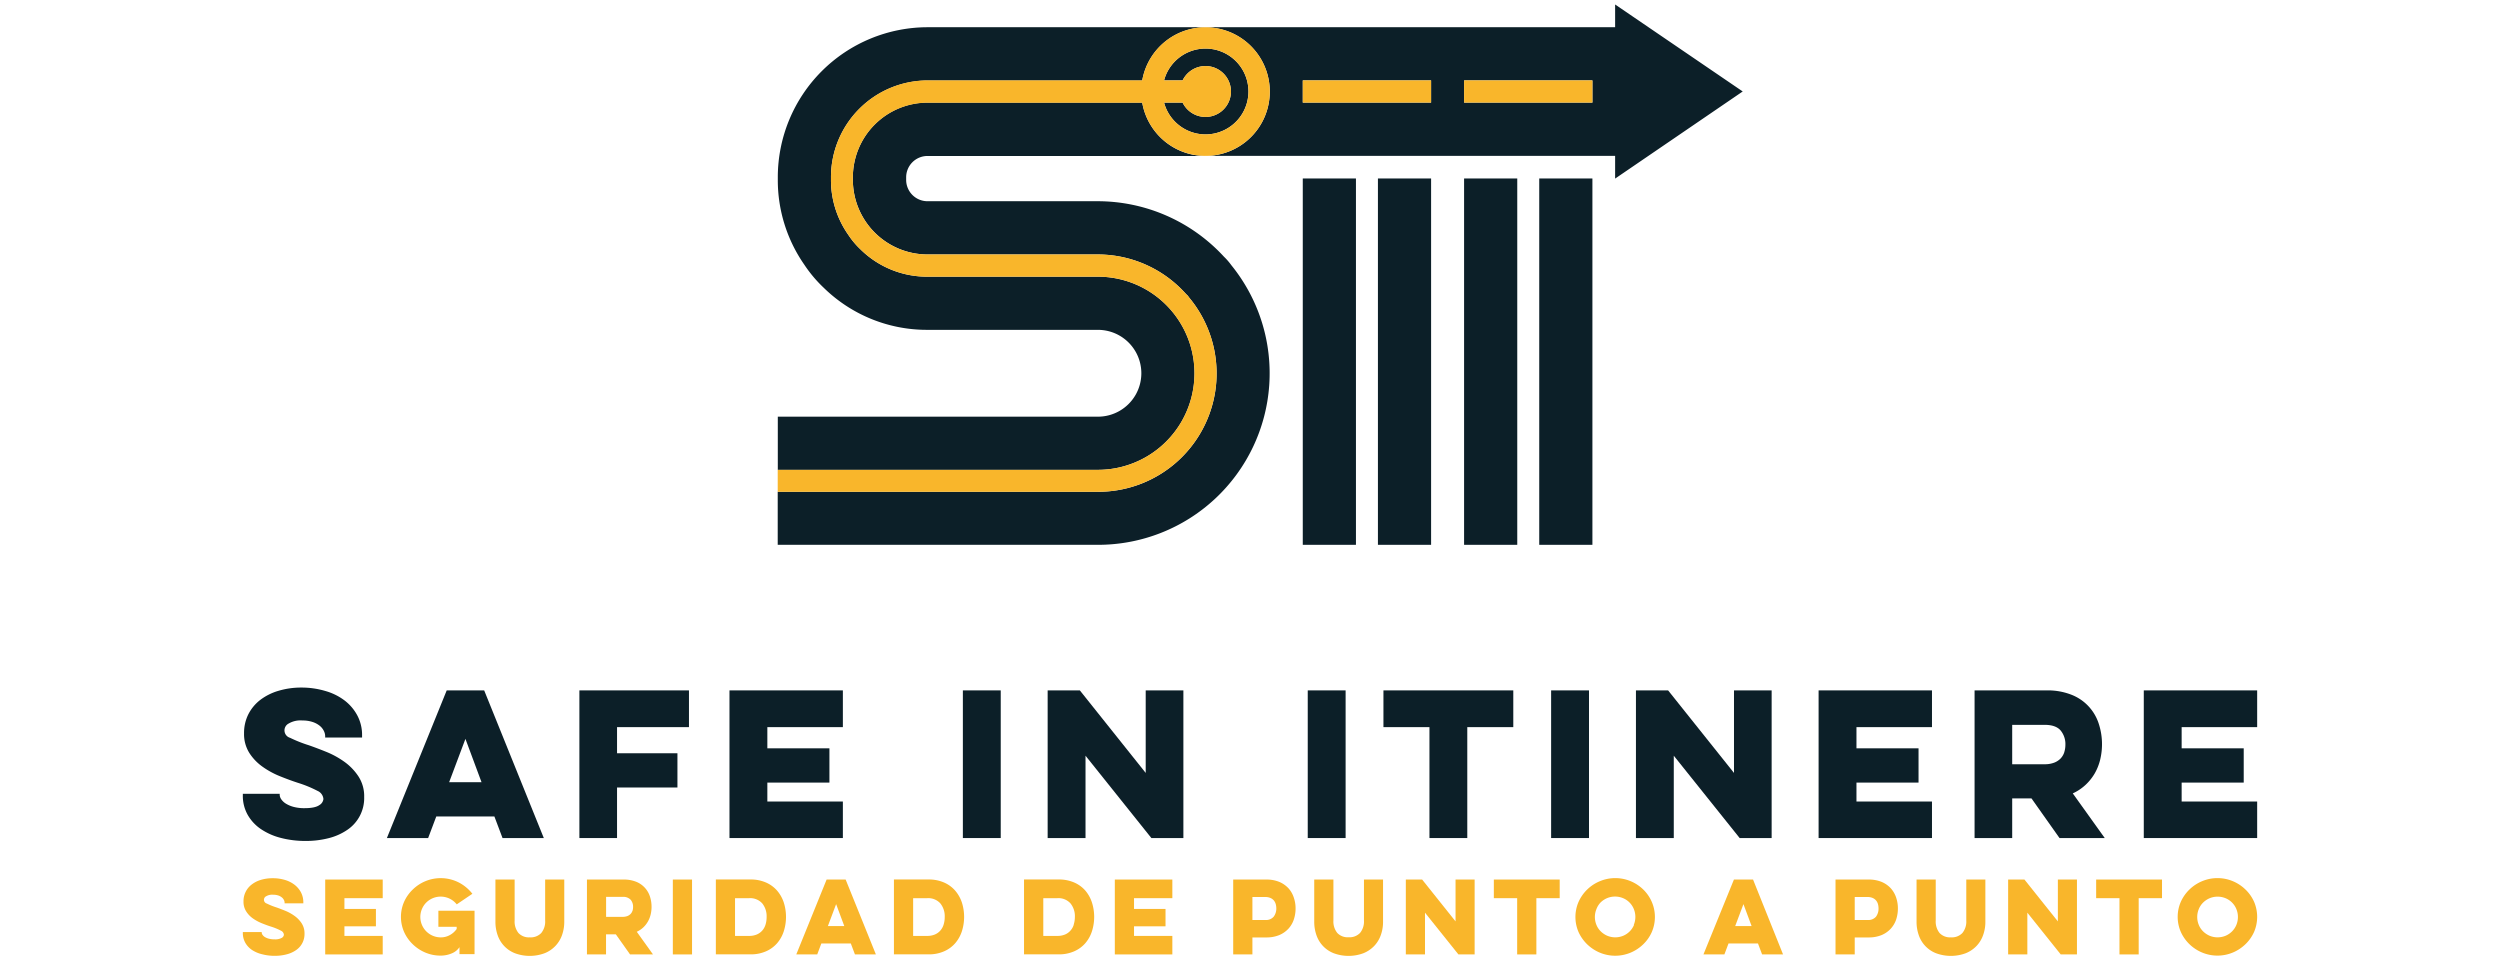 <svg id="Layer_1" data-name="Layer 1" xmlns="http://www.w3.org/2000/svg" viewBox="0 0 820 315"><defs><style>.cls-1{fill:#0c1f28;}.cls-2{fill:#f9b62b;}</style></defs><path class="cls-1" d="M112.9,249.83A28.61,28.61,0,0,0,107,246.6c-2.11-.85-4-1.56-5.65-2.14A44.41,44.41,0,0,1,95.14,242a2.53,2.53,0,0,1-.46-4.68,7.64,7.64,0,0,1,4.53-1,10.33,10.33,0,0,1,3.26.47,7.53,7.53,0,0,1,2.33,1.21,5,5,0,0,1,1.39,1.68,4,4,0,0,1,.47,1.8v.43h12.1v-.68a13.63,13.63,0,0,0-1.52-6.49,15.16,15.16,0,0,0-4.16-4.94,19,19,0,0,0-6.27-3.13A27.43,27.43,0,0,0,99,225.52a26,26,0,0,0-7.64,1.06,18.33,18.33,0,0,0-6,3,13.87,13.87,0,0,0-3.91,4.72,13.64,13.64,0,0,0-1.4,6.24,11.6,11.6,0,0,0,1.71,6.39,16.34,16.34,0,0,0,4.32,4.53,27.34,27.34,0,0,0,5.74,3.14q3.13,1.27,6,2.2a38.63,38.63,0,0,1,6.33,2.61,3.18,3.18,0,0,1,1.93,2.67,2.63,2.63,0,0,1-1.34,2c-.89.64-2.49,1-4.81,1a13.67,13.67,0,0,1-3.66-.43,9.35,9.35,0,0,1-2.55-1.09,5,5,0,0,1-1.49-1.43,2.73,2.73,0,0,1-.49-1.46v-.31H79.65v.56a12.65,12.65,0,0,0,1.58,6.33,14,14,0,0,0,4.35,4.69,20.8,20.8,0,0,0,6.52,2.89,31.65,31.65,0,0,0,8.1,1,29.91,29.91,0,0,0,7.67-.93,19,19,0,0,0,6.08-2.73,12.54,12.54,0,0,0,5.5-10.74,11.87,11.87,0,0,0-1.9-6.8A18.23,18.23,0,0,0,112.9,249.83Z"/><path class="cls-1" d="M164.83,274.88h13.54l-19.56-48.43H146.52L126.9,274.88h13.53l2.67-7.08h19.06Zm-17.51-18.32,5.34-14.21,5.28,14.21Z"/><polygon class="cls-1" points="202.39 258.3 222.2 258.3 222.2 247.07 202.39 247.07 202.39 238.5 225.98 238.5 225.98 226.45 190.04 226.45 190.04 274.88 202.39 274.88 202.39 258.3"/><polygon class="cls-1" points="276.46 262.9 251.69 262.9 251.69 256.69 272.05 256.69 272.05 245.45 251.69 245.45 251.69 238.5 276.46 238.5 276.46 226.45 239.27 226.45 239.27 274.88 276.46 274.88 276.46 262.9"/><rect class="cls-1" x="315.82" y="226.45" width="12.42" height="48.43"/><polygon class="cls-1" points="388.15 226.45 375.79 226.45 375.79 253.52 354.19 226.45 343.63 226.45 343.63 274.88 356.05 274.88 356.05 247.87 377.65 274.88 388.15 274.88 388.15 226.45"/><rect class="cls-1" x="428.94" y="226.45" width="12.42" height="48.43"/><polygon class="cls-1" points="481.27 274.88 481.27 238.5 496.36 238.5 496.36 226.45 453.77 226.45 453.77 238.5 468.86 238.5 468.86 274.88 481.27 274.88"/><rect class="cls-1" x="508.77" y="226.45" width="12.42" height="48.43"/><polygon class="cls-1" points="568.75 253.52 547.14 226.45 536.59 226.45 536.59 274.88 549 274.88 549 247.87 570.61 274.88 581.1 274.88 581.1 226.45 568.75 226.45 568.75 253.52"/><polygon class="cls-1" points="633.69 262.9 608.92 262.9 608.92 256.69 629.28 256.69 629.28 245.45 608.92 245.45 608.92 238.5 633.69 238.5 633.69 226.45 596.5 226.45 596.5 274.88 633.69 274.88 633.69 262.9"/><path class="cls-1" d="M684.1,257.4a16.5,16.5,0,0,0,3-3.78,17.23,17.23,0,0,0,1.77-4.51,21.6,21.6,0,0,0-.5-11.79,15.15,15.15,0,0,0-9-9.47,21.22,21.22,0,0,0-8.07-1.4H647.66v48.43H660v-13h6.33l9.19,13h14.84l-10.49-14.65A15.68,15.68,0,0,0,684.1,257.4Zm-7-10.71a5.43,5.43,0,0,1-1.18,2.05,5.82,5.82,0,0,1-2.12,1.4,8.42,8.42,0,0,1-3.16.53H660V237.75h10.62q3.72,0,5.28,1.87a7,7,0,0,1,1.55,4.65A8.21,8.21,0,0,1,677.09,246.69Z"/><polygon class="cls-1" points="740.35 238.5 740.35 226.45 703.16 226.45 703.16 274.88 740.35 274.88 740.35 262.9 715.58 262.9 715.58 256.69 735.94 256.69 735.94 245.45 715.58 245.45 715.58 238.5 740.35 238.5"/><path class="cls-2" d="M96.51,300.35a14.54,14.54,0,0,0-3-1.64c-1.07-.43-2-.79-2.87-1.09a21.69,21.69,0,0,1-3.13-1.26,1.28,1.28,0,0,1-.24-2.37,3.88,3.88,0,0,1,2.3-.52,5.43,5.43,0,0,1,1.65.23,3.75,3.75,0,0,1,1.18.62,2.47,2.47,0,0,1,.71.85,2,2,0,0,1,.24.91v.22h6.14V296a7,7,0,0,0-.77-3.3,7.79,7.79,0,0,0-2.11-2.5,9.69,9.69,0,0,0-3.18-1.59,13.79,13.79,0,0,0-4-.55,13.21,13.21,0,0,0-3.87.54,9.23,9.23,0,0,0-3,1.52,6.84,6.84,0,0,0-2.69,5.56,5.85,5.85,0,0,0,.87,3.24,8.09,8.09,0,0,0,2.18,2.3,14.39,14.39,0,0,0,2.92,1.59c1.06.43,2.08.81,3.07,1.12a19.55,19.55,0,0,1,3.21,1.32,1.62,1.62,0,0,1,1,1.36,1.33,1.33,0,0,1-.68,1,4.37,4.37,0,0,1-2.44.49,6.78,6.78,0,0,1-1.86-.22,4.72,4.72,0,0,1-1.29-.55,2.43,2.43,0,0,1-.76-.73,1.36,1.36,0,0,1-.25-.74v-.15H79.65V306a6.42,6.42,0,0,0,.8,3.21,7.07,7.07,0,0,0,2.21,2.38A10.37,10.37,0,0,0,86,313a15.85,15.85,0,0,0,4.11.51,14.86,14.86,0,0,0,3.89-.48,9.5,9.5,0,0,0,3.09-1.38,6.35,6.35,0,0,0,2.79-5.45,6,6,0,0,0-1-3.45A9.21,9.21,0,0,0,96.51,300.35Z"/><polygon class="cls-2" points="106.67 313.05 125.53 313.05 125.53 306.98 112.97 306.98 112.97 303.83 123.3 303.83 123.3 298.13 112.97 298.13 112.97 294.6 125.53 294.6 125.53 288.49 106.67 288.49 106.67 313.05"/><path class="cls-2" d="M143.79,304h6v.7a6.53,6.53,0,0,1-2.24,2,6,6,0,0,1-3,.76,6.7,6.7,0,0,1-6.16-9.29,6.68,6.68,0,0,1,1.42-2.13,6.72,6.72,0,0,1,10,.59l5.13-3.47a13.52,13.52,0,0,0-4.5-3.73,13.09,13.09,0,0,0-10.93-.39,13.17,13.17,0,0,0-4.14,2.74,12.9,12.9,0,0,0-2.82,4,12.35,12.35,0,0,0,0,9.92,12.94,12.94,0,0,0,2.82,4,13.34,13.34,0,0,0,4.14,2.74,12.71,12.71,0,0,0,5,1,9.3,9.3,0,0,0,3.59-.7,5.54,5.54,0,0,0,2.61-2.07v2.29h4.94V298.73H143.79Z"/><path class="cls-2" d="M178.81,301.94a5.91,5.91,0,0,1-1.28,4.09,4.78,4.78,0,0,1-3.76,1.42,4.67,4.67,0,0,1-3.71-1.42,6,6,0,0,1-1.26-4.09V288.49h-6.3v13.83a13.14,13.14,0,0,0,.72,4.4,9.72,9.72,0,0,0,5.67,5.94,14,14,0,0,0,9.73,0,9.9,9.9,0,0,0,5.72-5.94,12.9,12.9,0,0,0,.74-4.4V288.49h-6.27Z"/><path class="cls-2" d="M211,304.19a8.36,8.36,0,0,0,1.51-1.92,8.89,8.89,0,0,0,.9-2.28,10.6,10.6,0,0,0,.3-2.52,10.74,10.74,0,0,0-.55-3.47,7.75,7.75,0,0,0-4.55-4.8,10.84,10.84,0,0,0-4.09-.71h-12v24.56h6.26v-6.58H202l4.66,6.58h7.52l-5.32-7.43A7.85,7.85,0,0,0,211,304.19Zm-3.56-5.43a2.68,2.68,0,0,1-.59,1,3.08,3.08,0,0,1-1.07.71,4.53,4.53,0,0,1-1.61.26H198.8v-6.55h5.39a3.33,3.33,0,0,1,2.68.95,3.59,3.59,0,0,1,.78,2.36A4,4,0,0,1,207.46,298.76Z"/><rect class="cls-2" x="220.69" y="288.49" width="6.3" height="24.56"/><path class="cls-2" d="M254.89,292.13a10.26,10.26,0,0,0-3.64-2.66,12.3,12.3,0,0,0-5.05-1H234.8v24.56h11.4a12.3,12.3,0,0,0,5.05-1,10.23,10.23,0,0,0,3.64-2.65,11.28,11.28,0,0,0,2.18-3.9,15.55,15.55,0,0,0,0-9.48A11.46,11.46,0,0,0,254.89,292.13Zm-3.8,11.16a5.29,5.29,0,0,1-1.08,1.95,5,5,0,0,1-1.8,1.28,6.36,6.36,0,0,1-2.49.46h-4.63V294.6h4.63a5.35,5.35,0,0,1,4.29,1.7,6.71,6.71,0,0,1,1.44,4.47A8.25,8.25,0,0,1,251.09,303.29Z"/><path class="cls-2" d="M271.13,288.49l-9.95,24.56h6.87l1.35-3.59h9.67l1.35,3.59h6.87l-9.92-24.56Zm.41,15.27,2.71-7.21,2.68,7.21Z"/><path class="cls-2" d="M313.3,292.13a10.26,10.26,0,0,0-3.64-2.66,12.3,12.3,0,0,0-5.05-1h-11.4v24.56h11.4a12.3,12.3,0,0,0,5.05-1,10.23,10.23,0,0,0,3.64-2.65,11.46,11.46,0,0,0,2.19-3.9,15.55,15.55,0,0,0,0-9.48A11.65,11.65,0,0,0,313.3,292.13Zm-3.8,11.16a5.29,5.29,0,0,1-1.08,1.95,4.89,4.89,0,0,1-1.8,1.28,6.34,6.34,0,0,1-2.48.46h-4.63V294.6h4.63a5.34,5.34,0,0,1,4.28,1.7,6.71,6.71,0,0,1,1.45,4.47A8.24,8.24,0,0,1,309.5,303.29Z"/><path class="cls-2" d="M356,292.13a10.26,10.26,0,0,0-3.64-2.66,12.35,12.35,0,0,0-5.06-1H335.88v24.56h11.39a12.35,12.35,0,0,0,5.06-1,10.23,10.23,0,0,0,3.64-2.65,11.28,11.28,0,0,0,2.18-3.9,15.55,15.55,0,0,0,0-9.48A11.46,11.46,0,0,0,356,292.13Zm-3.8,11.16a5.17,5.17,0,0,1-1.09,1.95,4.85,4.85,0,0,1-1.79,1.28,6.36,6.36,0,0,1-2.49.46h-4.63V294.6h4.63a5.31,5.31,0,0,1,4.28,1.7,6.66,6.66,0,0,1,1.45,4.47A8.25,8.25,0,0,1,352.17,303.29Z"/><polygon class="cls-2" points="365.66 313.05 384.53 313.05 384.53 306.98 371.96 306.98 371.96 303.83 382.29 303.83 382.29 298.13 371.96 298.13 371.96 294.6 384.53 294.6 384.53 288.49 365.66 288.49 365.66 313.05"/><path class="cls-2" d="M422.6,291.34a8.75,8.75,0,0,0-3-2.08,10.93,10.93,0,0,0-4.27-.77H404.49v24.56h6.3v-5.57h4.53a10.93,10.93,0,0,0,4.27-.77,8.75,8.75,0,0,0,3-2.08,8.34,8.34,0,0,0,1.77-3,11.4,11.4,0,0,0,.59-3.68,10.85,10.85,0,0,0-.59-3.56A8.47,8.47,0,0,0,422.6,291.34Zm-4.82,9.32a3.29,3.29,0,0,1-2.81,1.09h-4.18v-7.53H415a4.16,4.16,0,0,1,1.67.3,3,3,0,0,1,1.14.82,3.29,3.29,0,0,1,.63,1.2,5.43,5.43,0,0,1,.19,1.4A4.42,4.42,0,0,1,417.78,300.66Z"/><path class="cls-2" d="M447.38,301.94A5.91,5.91,0,0,1,446.1,306a4.78,4.78,0,0,1-3.76,1.42,4.7,4.7,0,0,1-3.72-1.42,6,6,0,0,1-1.26-4.09V288.49h-6.29v13.83a13.14,13.14,0,0,0,.72,4.4,9.72,9.72,0,0,0,5.67,5.94,14,14,0,0,0,9.73,0,10.18,10.18,0,0,0,3.54-2.38,9.87,9.87,0,0,0,2.17-3.56,12.66,12.66,0,0,0,.74-4.4V288.49h-6.26Z"/><polygon class="cls-2" points="477.42 302.22 466.46 288.49 461.11 288.49 461.11 313.05 467.4 313.05 467.4 299.36 478.36 313.05 483.68 313.05 483.68 288.49 477.42 288.49 477.42 302.22"/><polygon class="cls-2" points="489.98 294.6 497.63 294.6 497.63 313.05 503.93 313.05 503.93 294.6 511.58 294.6 511.58 288.49 489.98 288.49 489.98 294.6"/><path class="cls-2" d="M539,291.77a13.22,13.22,0,0,0-4.15-2.74,13.08,13.08,0,0,0-10.08,0,13.15,13.15,0,0,0-7,6.78,12.46,12.46,0,0,0,0,9.92,13.28,13.28,0,0,0,2.82,4,13.44,13.44,0,0,0,4.16,2.74,13.08,13.08,0,0,0,10.08,0,13.39,13.39,0,0,0,4.15-2.74,12.72,12.72,0,0,0,2.8-4,12.46,12.46,0,0,0,0-9.92A12.68,12.68,0,0,0,539,291.77Zm-3.05,11.62a6.63,6.63,0,0,1-1.42,2.12,6.7,6.7,0,0,1-2.11,1.42,6.84,6.84,0,0,1-5.23,0,7,7,0,0,1-2.12-1.42,6.35,6.35,0,0,1-1.43-2.12,6.84,6.84,0,0,1,0-5.23A6.39,6.39,0,0,1,525,296a7,7,0,0,1,2.12-1.41,6.84,6.84,0,0,1,5.23,0,6.52,6.52,0,0,1,3.53,3.54,6.84,6.84,0,0,1,0,5.23Z"/><path class="cls-2" d="M568.73,288.49l-10,24.56h6.87l1.35-3.59h9.67l1.35,3.59h6.87L575,288.49Zm.41,15.27,2.71-7.21,2.68,7.21Z"/><path class="cls-2" d="M620.16,291.34a8.66,8.66,0,0,0-3-2.08,10.93,10.93,0,0,0-4.27-.77H602.05v24.56h6.3v-5.57h4.53a10.93,10.93,0,0,0,4.27-.77,8.66,8.66,0,0,0,3-2.08,8.5,8.5,0,0,0,1.78-3,11.67,11.67,0,0,0,.58-3.68,11.11,11.11,0,0,0-.58-3.56A8.64,8.64,0,0,0,620.16,291.34Zm-4.82,9.32a3.28,3.28,0,0,1-2.8,1.09h-4.19v-7.53h4.19a4.14,4.14,0,0,1,1.66.3,3,3,0,0,1,1.14.82,3.29,3.29,0,0,1,.63,1.2,5.43,5.43,0,0,1,.19,1.4A4.42,4.42,0,0,1,615.34,300.66Z"/><path class="cls-2" d="M644.94,301.94a5.91,5.91,0,0,1-1.28,4.09,4.78,4.78,0,0,1-3.76,1.42,4.7,4.7,0,0,1-3.72-1.42,6,6,0,0,1-1.26-4.09V288.49h-6.29v13.83a13.14,13.14,0,0,0,.72,4.4,9.72,9.72,0,0,0,5.67,5.94,14,14,0,0,0,9.73,0,10.09,10.09,0,0,0,3.54-2.38,9.87,9.87,0,0,0,2.17-3.56,12.66,12.66,0,0,0,.74-4.4V288.49h-6.26Z"/><polygon class="cls-2" points="674.98 302.22 664.02 288.49 658.67 288.49 658.67 313.05 664.97 313.05 664.97 299.36 675.92 313.05 681.24 313.05 681.24 288.49 674.98 288.49 674.98 302.22"/><polygon class="cls-2" points="687.54 294.6 695.19 294.6 695.19 313.05 701.49 313.05 701.49 294.6 709.14 294.6 709.14 288.49 687.54 288.49 687.54 294.6"/><path class="cls-2" d="M736.52,291.77a13.22,13.22,0,0,0-4.15-2.74,13.08,13.08,0,0,0-10.08,0,13.26,13.26,0,0,0-4.16,2.74,13,13,0,0,0-2.81,4,12.35,12.35,0,0,0,0,9.92,13.08,13.08,0,0,0,2.81,4,13.44,13.44,0,0,0,4.16,2.74,13.08,13.08,0,0,0,10.08,0,13.39,13.39,0,0,0,4.15-2.74,12.91,12.91,0,0,0,2.81-4,12.57,12.57,0,0,0,0-9.92A12.87,12.87,0,0,0,736.52,291.77Zm-3,11.62a6.63,6.63,0,0,1-1.42,2.12,6.7,6.7,0,0,1-2.11,1.42,6.84,6.84,0,0,1-5.23,0,7,7,0,0,1-2.12-1.42,6.35,6.35,0,0,1-1.43-2.12,6.84,6.84,0,0,1,0-5.23,6.39,6.39,0,0,1,1.43-2.13,7,7,0,0,1,2.12-1.41,6.84,6.84,0,0,1,5.23,0,6.52,6.52,0,0,1,3.53,3.54,6.84,6.84,0,0,1,0,5.23Z"/><rect class="cls-1" x="451.96" y="58.54" width="17.44" height="120.16"/><rect class="cls-1" x="427.31" y="58.54" width="17.44" height="120.16"/><rect class="cls-1" x="480.22" y="58.54" width="17.44" height="120.16"/><rect class="cls-1" x="504.87" y="58.54" width="17.44" height="120.16"/><path class="cls-1" d="M374.65,33.65H304.22a24.51,24.51,0,0,0-24.48,24.47V59a24.51,24.51,0,0,0,24.48,24.47h55.87A38.82,38.82,0,0,1,388.61,96l.46.5.43.4c.11.13.34.44.44.56l.19.27.21.25a38.83,38.83,0,0,1-30.25,63.33h-105V178.7h105A56.27,56.27,0,0,0,403.89,87a20.94,20.94,0,0,0-2.43-2.8A56.3,56.3,0,0,0,360.09,66H304.22a7,7,0,0,1-7-7v-.84a7,7,0,0,1,7-7h91.19A21.1,21.1,0,0,1,374.65,33.65Z"/><path class="cls-1" d="M395.41,15.93a14.09,14.09,0,0,0-13.6,10.44h6.09a8.34,8.34,0,1,1,0,7.28h-6.09a14.08,14.08,0,1,0,13.6-17.72Z"/><path class="cls-1" d="M571.61,30,529.76,1.47V8.93H304.22a49.21,49.21,0,0,0-49.1,49.19V59a48.5,48.5,0,0,0,8.71,27.84,43.38,43.38,0,0,0,6.42,7.61,48.38,48.38,0,0,0,34,13.74h55.87a14.24,14.24,0,1,1,0,28.48h-105v17.44h105a31.68,31.68,0,1,0,0-63.36H304.22a31.08,31.08,0,0,1-21.81-8.79l-.06-.06-.06-.06a26.77,26.77,0,0,1-3.89-4.58l-.12-.19-.13-.18A31.17,31.17,0,0,1,272.56,59v-.84a31.74,31.74,0,0,1,31.66-31.75h70.43a21.08,21.08,0,1,1,20.76,24.72H529.76v7.45ZM469.4,33.65H427.31V26.37H469.4Zm52.91,0H480.22V26.37h42.09Z"/><rect class="cls-2" x="427.31" y="26.37" width="42.09" height="7.28"/><rect class="cls-2" x="480.22" y="26.37" width="42.09" height="7.28"/><polygon class="cls-2" points="395.41 51.09 395.41 51.09 395.41 51.09 395.41 51.09"/><path class="cls-2" d="M416.49,30a21.08,21.08,0,0,0-41.84-3.64H304.22a31.74,31.74,0,0,0-31.66,31.75V59a31.17,31.17,0,0,0,5.59,17.89l.13.18.12.19a26.77,26.77,0,0,0,3.89,4.58l.06.06.06.06a31.08,31.08,0,0,0,21.81,8.79h55.87a31.68,31.68,0,1,1,0,63.36h-105v7.19h105a38.83,38.83,0,0,0,30.25-63.33l-.21-.25-.19-.27c-.1-.12-.33-.43-.44-.56l-.43-.4-.46-.5a38.82,38.82,0,0,0-28.52-12.52H304.22A24.51,24.51,0,0,1,279.74,59v-.84a24.51,24.51,0,0,1,24.48-24.47h70.43a21.1,21.1,0,0,0,20.76,17.44h0A21.09,21.09,0,0,0,416.49,30ZM395.41,44.09a14.11,14.11,0,0,1-13.6-10.44h6.09a8.35,8.35,0,1,0,0-7.28h-6.09a14.08,14.08,0,1,1,13.6,17.72Z"/></svg>